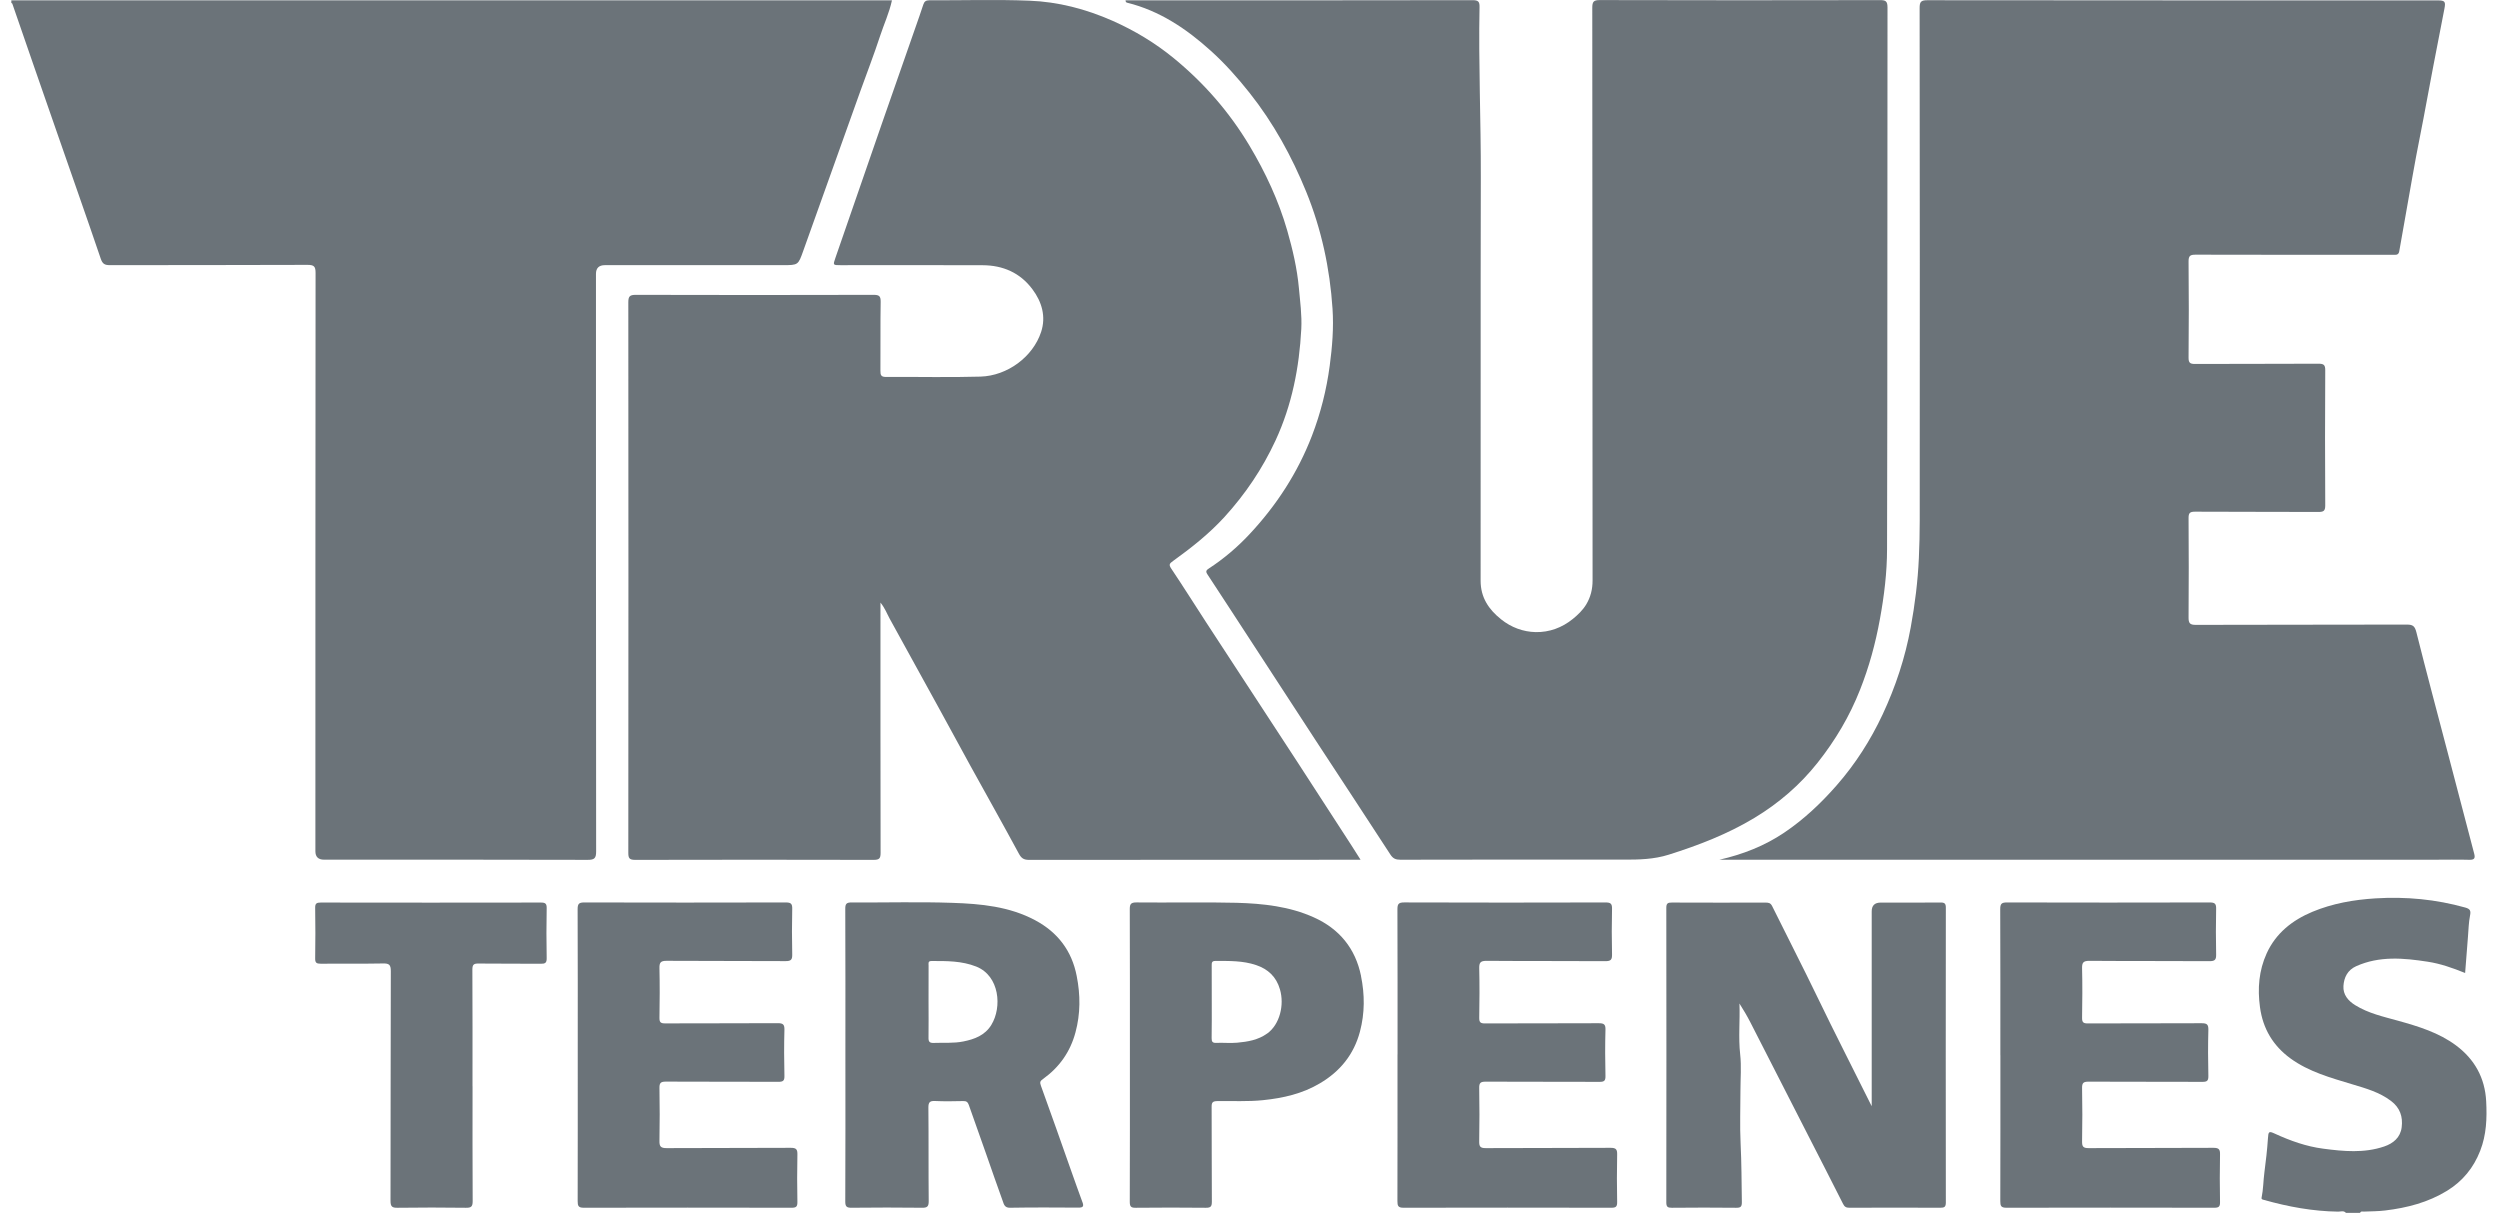 <?xml version="1.0" encoding="UTF-8"?>
<svg xmlns="http://www.w3.org/2000/svg" width="101" height="49" viewBox="0 0 101 49" fill="none">
  <g clip-path="url(#clip0_1285_62408)">
    <path d="M0.458 0.014H36.035C35.925 0.52 35.712 0.976 35.558 1.447C35.311 2.202 35.023 2.943 34.755 3.69C33.987 5.837 33.218 7.983 32.453 10.13C32.246 10.71 32.251 10.712 31.631 10.712C29.234 10.712 26.838 10.712 24.441 10.712C24.198 10.712 24.077 10.829 24.077 11.064C24.077 18.842 24.077 26.621 24.084 34.399C24.084 34.67 24.018 34.739 23.745 34.738C20.194 34.727 16.644 34.731 13.093 34.731C12.859 34.731 12.742 34.617 12.742 34.391C12.742 26.602 12.742 18.816 12.749 11.028C12.749 10.764 12.689 10.701 12.423 10.701C9.763 10.712 7.105 10.707 4.445 10.712C4.242 10.712 4.145 10.672 4.071 10.454C3.492 8.748 2.889 7.049 2.299 5.346C1.694 3.618 1.098 1.882 0.497 0.147C0.494 0.135 0.471 0.128 0.458 0.119V0.014Z" fill="#6B7379"></path>
    <path d="M94.776 49C94.684 48.896 94.565 48.952 94.46 48.95C93.439 48.936 92.444 48.753 91.465 48.477C91.41 48.461 91.354 48.456 91.368 48.387C91.439 48.048 91.437 47.701 91.482 47.361C91.541 46.909 91.594 46.456 91.624 46.002C91.643 45.712 91.657 45.686 91.904 45.8C92.529 46.087 93.175 46.318 93.855 46.406C94.677 46.515 95.511 46.594 96.321 46.318C96.688 46.194 96.978 45.954 97.028 45.541C97.08 45.118 96.966 44.757 96.596 44.477C96.131 44.125 95.587 43.973 95.049 43.811C94.171 43.545 93.282 43.306 92.529 42.756C91.833 42.246 91.42 41.561 91.303 40.689C91.201 39.934 91.259 39.21 91.572 38.52C91.945 37.699 92.61 37.176 93.418 36.838C94.232 36.499 95.087 36.349 95.971 36.294C97.206 36.218 98.409 36.332 99.598 36.665C99.796 36.72 99.829 36.796 99.789 36.991C99.734 37.269 99.729 37.556 99.706 37.841C99.667 38.321 99.63 38.801 99.591 39.309C99.086 39.105 98.596 38.932 98.079 38.853C97.104 38.703 96.131 38.613 95.19 39.034C94.84 39.191 94.696 39.49 94.675 39.836C94.653 40.183 94.865 40.433 95.15 40.609C95.681 40.939 96.285 41.072 96.876 41.236C97.703 41.466 98.527 41.716 99.225 42.236C99.974 42.795 100.394 43.548 100.442 44.496C100.477 45.177 100.453 45.843 100.2 46.491C99.933 47.18 99.49 47.72 98.862 48.107C98.095 48.577 97.251 48.796 96.363 48.903C96.076 48.938 95.793 48.936 95.506 48.948C95.451 48.95 95.38 48.921 95.347 49H94.77H94.776Z" fill="#6B7379"></path>
    <path d="M54.967 34.734C54.836 34.734 54.751 34.734 54.665 34.734C50.3 34.734 45.934 34.734 41.57 34.739C41.356 34.739 41.259 34.669 41.159 34.482C40.515 33.291 39.852 32.111 39.197 30.925C38.776 30.16 38.36 29.39 37.94 28.623C37.275 27.414 36.607 26.207 35.944 24.996C35.833 24.794 35.755 24.572 35.571 24.344V24.644C35.571 27.913 35.569 31.182 35.576 34.451C35.576 34.677 35.529 34.739 35.292 34.739C32.082 34.731 28.871 34.731 25.662 34.739C25.417 34.739 25.384 34.663 25.384 34.446C25.39 27.034 25.39 19.621 25.384 12.209C25.384 11.967 25.45 11.912 25.685 11.912C28.887 11.921 32.089 11.921 35.289 11.912C35.514 11.912 35.583 11.957 35.579 12.195C35.563 13.121 35.577 14.048 35.569 14.975C35.567 15.16 35.596 15.231 35.807 15.229C37.075 15.219 38.344 15.253 39.612 15.215C40.695 15.183 41.729 14.421 42.061 13.411C42.264 12.793 42.095 12.2 41.71 11.686C41.213 11.019 40.52 10.719 39.703 10.715C37.788 10.707 35.873 10.713 33.956 10.713C33.65 10.713 33.648 10.713 33.75 10.42C34.375 8.612 35.001 6.804 35.627 4.996C36.078 3.697 36.534 2.399 36.987 1.102C37.094 0.796 37.203 0.489 37.303 0.181C37.344 0.057 37.41 0.012 37.544 0.012C38.892 0.017 40.24 -0.026 41.586 0.028C42.746 0.072 43.865 0.363 44.938 0.836C45.84 1.235 46.675 1.739 47.43 2.359C48.644 3.355 49.667 4.528 50.477 5.882C51.126 6.968 51.656 8.104 52.007 9.322C52.224 10.08 52.402 10.843 52.475 11.632C52.525 12.185 52.601 12.736 52.572 13.29C52.49 14.851 52.195 16.362 51.532 17.794C51.003 18.935 50.316 19.957 49.468 20.887C48.846 21.567 48.133 22.13 47.392 22.663C47.252 22.764 47.207 22.808 47.32 22.974C47.801 23.691 48.261 24.425 48.732 25.148C49.953 27.02 51.18 28.889 52.399 30.761C53.138 31.894 53.87 33.03 54.606 34.166C54.717 34.337 54.825 34.511 54.967 34.734Z" fill="#6B7379"></path>
    <path d="M45.472 0.014H45.715C50.307 0.014 54.9 0.016 59.492 0.007C59.73 0.007 59.779 0.071 59.773 0.295C59.728 2.582 59.832 4.868 59.825 7.154C59.811 12.591 59.825 18.027 59.817 23.463C59.817 24.143 60.148 24.625 60.646 25.022C61.051 25.347 61.538 25.527 62.043 25.537C62.589 25.547 63.105 25.361 63.54 25.007C63.746 24.839 63.937 24.658 64.079 24.427C64.262 24.123 64.34 23.807 64.34 23.446C64.333 15.737 64.335 8.028 64.328 0.319C64.328 0.073 64.376 0.002 64.637 0.003C68.407 0.014 72.177 0.012 75.946 0.005C76.167 0.005 76.255 0.035 76.255 0.294C76.246 7.591 76.257 14.889 76.237 22.187C76.236 23.13 76.12 24.074 75.949 25.01C75.771 25.991 75.512 26.943 75.146 27.866C74.725 28.934 74.148 29.909 73.433 30.811C72.716 31.716 71.861 32.45 70.877 33.044C69.792 33.698 68.623 34.149 67.417 34.529C66.815 34.719 66.214 34.731 65.599 34.729C62.59 34.726 59.582 34.726 56.572 34.733C56.385 34.733 56.276 34.684 56.172 34.524C55.179 32.994 54.174 31.472 53.176 29.946C52.328 28.649 51.485 27.349 50.639 26.052C50.017 25.098 49.397 24.142 48.772 23.192C48.691 23.069 48.757 23.021 48.839 22.966C49.444 22.572 49.99 22.106 50.48 21.582C51.57 20.417 52.425 19.103 53.002 17.607C53.354 16.692 53.591 15.747 53.72 14.782C53.822 14.019 53.886 13.243 53.834 12.472C53.727 10.845 53.387 9.265 52.774 7.755C52.19 6.322 51.451 4.973 50.482 3.751C50 3.143 49.487 2.566 48.914 2.05C47.931 1.162 46.846 0.433 45.536 0.109C45.501 0.1 45.472 0.079 45.472 0.01V0.014Z" fill="#6B7379"></path>
    <path d="M69.46 34.734C70.41 34.517 71.288 34.175 72.086 33.636C72.88 33.101 73.567 32.45 74.198 31.731C74.958 30.864 75.569 29.906 76.056 28.868C76.583 27.742 76.97 26.568 77.194 25.342C77.364 24.418 77.479 23.491 77.522 22.549C77.545 22.045 77.557 21.541 77.557 21.038C77.562 14.134 77.562 7.229 77.553 0.325C77.553 0.078 77.603 0.009 77.863 0.009C84.738 0.017 91.612 0.016 98.487 0.016C98.775 0.016 98.81 0.067 98.755 0.349C98.598 1.145 98.446 1.943 98.292 2.741C98.116 3.647 97.959 4.557 97.777 5.462C97.542 6.628 97.349 7.802 97.138 8.973C97.067 9.368 96.997 9.764 96.928 10.161C96.91 10.256 96.859 10.296 96.767 10.294C96.696 10.294 96.627 10.294 96.556 10.294C93.942 10.294 91.325 10.297 88.71 10.289C88.491 10.289 88.415 10.325 88.418 10.568C88.432 11.862 88.43 13.155 88.418 14.449C88.417 14.659 88.479 14.704 88.679 14.704C90.341 14.696 92.004 14.704 93.665 14.694C93.881 14.694 93.942 14.742 93.94 14.963C93.929 16.782 93.929 18.598 93.94 20.417C93.94 20.645 93.871 20.683 93.662 20.683C92 20.674 90.337 20.683 88.676 20.672C88.467 20.672 88.417 20.729 88.418 20.931C88.427 22.268 88.429 23.606 88.418 24.943C88.417 25.174 88.467 25.247 88.714 25.245C91.556 25.235 94.399 25.242 97.242 25.233C97.487 25.233 97.561 25.304 97.622 25.544C98.031 27.174 98.466 28.799 98.893 30.426C99.247 31.78 99.601 33.133 99.957 34.487C100.002 34.658 99.978 34.741 99.767 34.736C99.287 34.722 98.805 34.733 98.323 34.733C88.798 34.733 79.272 34.733 69.747 34.733H69.459L69.46 34.734Z" fill="#6B7379"></path>
    <path d="M75.617 44.683C75.617 42.077 75.617 39.449 75.617 36.82C75.617 36.583 75.738 36.465 75.978 36.465C76.783 36.465 77.588 36.47 78.393 36.461C78.562 36.459 78.614 36.503 78.612 36.677C78.607 40.645 78.607 44.614 78.612 48.582C78.612 48.765 78.548 48.793 78.386 48.793C77.161 48.788 75.937 48.788 74.712 48.793C74.585 48.793 74.519 48.757 74.459 48.636C73.996 47.714 73.522 46.798 73.054 45.88C72.274 44.349 71.493 42.819 70.709 41.291C70.578 41.036 70.431 40.789 70.274 40.542C70.3 41.227 70.227 41.91 70.303 42.595C70.357 43.078 70.314 43.572 70.314 44.063C70.314 44.771 70.286 45.481 70.32 46.187C70.359 46.98 70.359 47.77 70.371 48.563C70.374 48.748 70.324 48.798 70.139 48.794C69.274 48.784 68.407 48.786 67.542 48.794C67.378 48.794 67.319 48.76 67.319 48.58C67.324 44.612 67.324 40.644 67.319 36.675C67.319 36.497 67.378 36.461 67.542 36.463C68.801 36.47 70.061 36.466 71.32 36.465C71.438 36.465 71.526 36.47 71.593 36.603C72.198 37.829 72.825 39.043 73.419 40.274C74.127 41.745 74.875 43.196 75.6 44.659C75.61 44.679 75.626 44.697 75.617 44.684V44.683Z" fill="#6B7379"></path>
    <path d="M43.733 48.575C43.579 48.159 43.432 47.739 43.283 47.322C42.876 46.171 42.474 45.018 42.056 43.871C42.004 43.726 42.014 43.678 42.137 43.591C42.793 43.122 43.237 42.5 43.449 41.709C43.653 40.953 43.651 40.196 43.499 39.431C43.301 38.409 42.731 37.665 41.821 37.178C40.778 36.62 39.624 36.513 38.475 36.475C37.121 36.428 35.764 36.468 34.41 36.459C34.206 36.458 34.147 36.506 34.149 36.715C34.158 38.682 34.154 40.647 34.154 42.614C34.154 44.581 34.159 46.563 34.149 48.537C34.147 48.75 34.209 48.796 34.41 48.793C35.355 48.782 36.301 48.782 37.244 48.793C37.458 48.798 37.522 48.746 37.52 48.523C37.507 47.264 37.52 46.007 37.507 44.748C37.505 44.522 37.572 44.47 37.785 44.481C38.161 44.498 38.538 44.491 38.914 44.483C39.044 44.477 39.101 44.529 39.14 44.64C39.372 45.301 39.607 45.959 39.84 46.62C40.062 47.254 40.282 47.893 40.513 48.529C40.556 48.651 40.586 48.796 40.8 48.793C41.726 48.777 42.653 48.782 43.579 48.788C43.758 48.788 43.791 48.731 43.733 48.572V48.575ZM40.052 41.404C39.79 41.83 39.372 41.984 38.919 42.075C38.525 42.155 38.125 42.118 37.726 42.134C37.548 42.141 37.507 42.079 37.512 41.913C37.52 41.431 37.513 40.953 37.513 40.473C37.513 39.993 37.513 39.495 37.515 39.007C37.515 38.925 37.482 38.825 37.629 38.825C38.24 38.824 38.852 38.817 39.437 39.048C40.389 39.425 40.486 40.697 40.052 41.402V41.404Z" fill="#6B7379"></path>
    <path d="M80.814 42.628C80.814 40.661 80.818 38.694 80.809 36.727C80.809 36.503 80.873 36.459 81.085 36.459C83.814 36.466 86.544 36.466 89.273 36.459C89.479 36.459 89.537 36.511 89.532 36.718C89.519 37.33 89.519 37.943 89.532 38.554C89.537 38.767 89.489 38.832 89.265 38.831C87.646 38.82 86.028 38.831 84.41 38.818C84.161 38.817 84.111 38.893 84.116 39.122C84.132 39.785 84.128 40.45 84.116 41.115C84.113 41.3 84.165 41.348 84.348 41.346C85.878 41.34 87.41 41.346 88.94 41.338C89.152 41.338 89.223 41.379 89.218 41.606C89.201 42.225 89.203 42.847 89.218 43.467C89.223 43.673 89.156 43.709 88.968 43.707C87.437 43.7 85.906 43.707 84.375 43.699C84.17 43.699 84.113 43.75 84.116 43.958C84.13 44.674 84.13 45.391 84.116 46.108C84.113 46.32 84.158 46.386 84.384 46.384C86.063 46.373 87.743 46.384 89.422 46.372C89.646 46.372 89.695 46.436 89.689 46.648C89.676 47.285 89.677 47.924 89.689 48.561C89.693 48.746 89.641 48.793 89.458 48.793C86.659 48.788 83.859 48.786 81.061 48.793C80.838 48.793 80.812 48.715 80.812 48.525C80.818 46.558 80.816 44.591 80.816 42.624L80.814 42.628Z" fill="#6B7379"></path>
    <path d="M56.461 42.6C56.461 40.651 56.464 38.701 56.456 36.753C56.456 36.541 56.482 36.456 56.732 36.458C59.444 36.468 62.155 36.466 64.867 36.459C65.072 36.459 65.131 36.511 65.126 36.718C65.112 37.33 65.112 37.943 65.126 38.554C65.131 38.767 65.082 38.832 64.858 38.831C63.257 38.82 61.656 38.831 60.055 38.818C59.806 38.817 59.756 38.893 59.761 39.122C59.777 39.785 59.773 40.45 59.761 41.115C59.758 41.3 59.81 41.348 59.993 41.346C61.523 41.34 63.055 41.346 64.585 41.338C64.797 41.338 64.868 41.379 64.861 41.605C64.844 42.225 64.846 42.847 64.861 43.467C64.867 43.673 64.799 43.709 64.611 43.707C63.081 43.7 61.549 43.707 60.019 43.699C59.811 43.699 59.756 43.75 59.76 43.958C59.773 44.674 59.773 45.391 59.76 46.108C59.756 46.32 59.803 46.386 60.027 46.384C61.706 46.373 63.386 46.384 65.065 46.372C65.29 46.372 65.338 46.436 65.333 46.648C65.319 47.285 65.321 47.924 65.333 48.561C65.336 48.746 65.284 48.793 65.101 48.793C62.302 48.788 59.502 48.786 56.704 48.793C56.482 48.793 56.456 48.715 56.456 48.525C56.461 46.55 56.459 44.574 56.459 42.599L56.461 42.6Z" fill="#6B7379"></path>
    <path d="M23.341 42.628C23.341 40.661 23.345 38.694 23.336 36.727C23.336 36.503 23.4 36.459 23.612 36.459C26.324 36.466 29.035 36.466 31.747 36.459C31.952 36.459 32.011 36.511 32.006 36.717C31.992 37.328 31.992 37.941 32.006 38.552C32.011 38.765 31.963 38.831 31.738 38.829C30.137 38.818 28.536 38.829 26.935 38.817C26.686 38.815 26.636 38.889 26.642 39.121C26.657 39.784 26.654 40.449 26.642 41.113C26.638 41.298 26.688 41.346 26.873 41.345C28.386 41.338 29.899 41.345 31.413 41.336C31.624 41.336 31.697 41.378 31.691 41.604C31.674 42.224 31.676 42.845 31.691 43.465C31.697 43.669 31.629 43.707 31.441 43.705C29.928 43.699 28.415 43.705 26.901 43.697C26.695 43.697 26.638 43.749 26.642 43.956C26.655 44.664 26.655 45.372 26.642 46.08C26.636 46.31 26.686 46.386 26.935 46.384C28.605 46.372 30.277 46.384 31.947 46.372C32.172 46.372 32.22 46.436 32.215 46.648C32.201 47.285 32.203 47.924 32.215 48.561C32.218 48.746 32.166 48.793 31.983 48.793C29.184 48.788 26.384 48.786 23.586 48.793C23.364 48.793 23.338 48.715 23.338 48.525C23.343 46.558 23.341 44.591 23.341 42.624V42.628Z" fill="#6B7379"></path>
    <path d="M54.986 39.43C54.76 38.316 54.107 37.523 53.079 37.062C52.093 36.617 51.026 36.503 49.96 36.473C48.615 36.439 47.266 36.473 45.921 36.458C45.675 36.456 45.641 36.532 45.643 36.751C45.65 38.708 45.648 40.664 45.648 42.623C45.648 44.581 45.65 46.572 45.643 48.546C45.643 48.736 45.681 48.798 45.883 48.794C46.826 48.784 47.77 48.784 48.715 48.794C48.919 48.796 48.959 48.736 48.959 48.546C48.95 47.27 48.957 45.995 48.95 44.719C48.948 44.539 48.991 44.488 49.178 44.484C49.794 44.474 50.413 44.51 51.031 44.446C51.844 44.363 52.622 44.184 53.328 43.764C54.136 43.286 54.694 42.607 54.941 41.681C55.14 40.93 55.138 40.181 54.984 39.43H54.986ZM51.193 41.754C50.831 42.015 50.408 42.087 49.981 42.125C49.703 42.15 49.421 42.12 49.14 42.132C48.991 42.139 48.947 42.089 48.95 41.939C48.959 41.45 48.955 40.961 48.955 40.471C48.955 39.981 48.955 39.494 48.953 39.003C48.953 38.9 48.953 38.822 49.1 38.822C49.655 38.822 50.209 38.808 50.744 38.988C51.228 39.15 51.563 39.461 51.71 39.97C51.896 40.604 51.701 41.39 51.195 41.754H51.193Z" fill="#6B7379"></path>
    <path d="M19.091 43.887C19.091 45.434 19.086 46.98 19.096 48.527C19.096 48.751 19.032 48.798 18.82 48.794C17.901 48.782 16.984 48.781 16.065 48.794C15.837 48.798 15.777 48.746 15.777 48.511C15.785 45.419 15.778 42.326 15.789 39.233C15.789 38.975 15.721 38.919 15.473 38.924C14.633 38.941 13.794 38.925 12.955 38.934C12.787 38.934 12.73 38.896 12.733 38.72C12.744 38.038 12.744 37.357 12.733 36.675C12.73 36.496 12.794 36.463 12.958 36.463C15.922 36.468 18.887 36.468 21.851 36.463C22.03 36.463 22.089 36.503 22.086 36.691C22.073 37.363 22.073 38.036 22.086 38.71C22.089 38.901 22.025 38.938 21.849 38.936C21.01 38.927 20.17 38.938 19.331 38.927C19.136 38.924 19.084 38.974 19.084 39.172C19.093 40.745 19.089 42.317 19.089 43.89L19.091 43.887Z" fill="#6B7379"></path>
  </g>
  <defs>
    <clipPath id="clip0_1285_62408">
      <rect width="100" height="49" fill="white" transform="translate(0.458)"></rect>
    </clipPath>
  </defs>
</svg>
